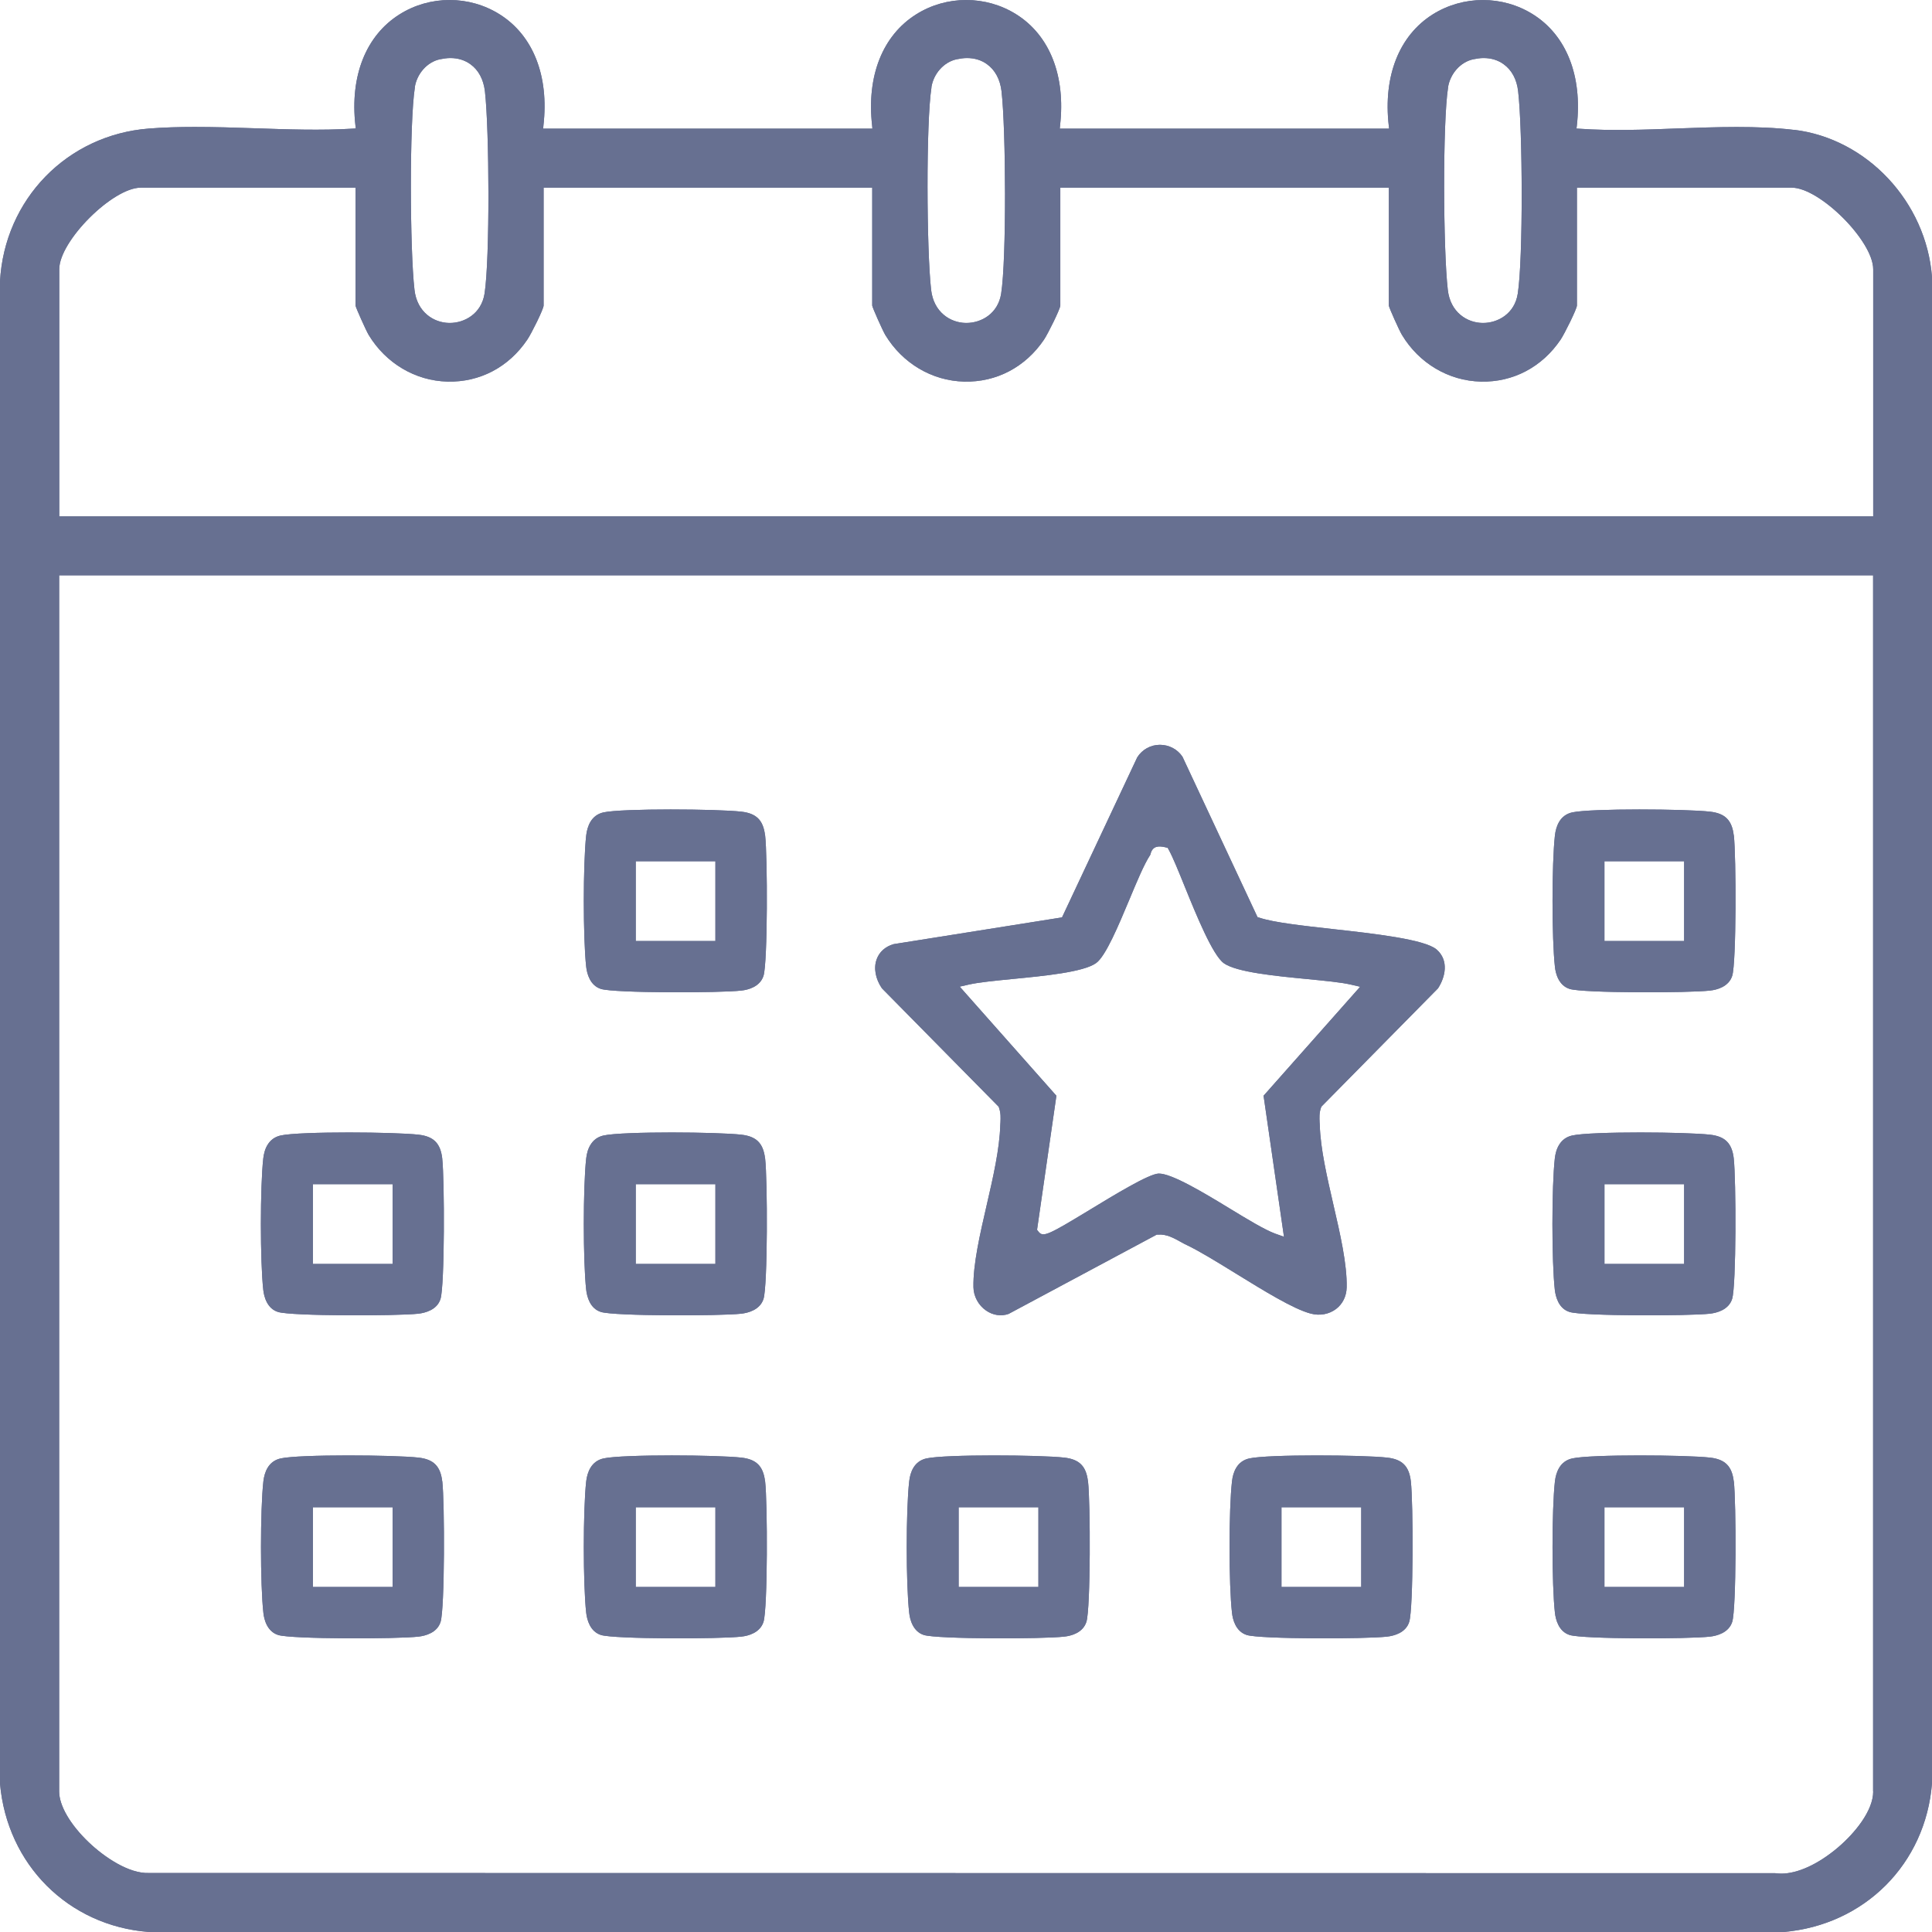 <svg width="76" height="76" viewBox="0 0 76 76" fill="none" xmlns="http://www.w3.org/2000/svg">
<path d="M70.578 5.11C69.127 4.938 67.532 4.997 65.99 5.053C64.703 5.103 63.371 5.152 62.13 5.064L62.015 5.057L62.029 4.941C62.25 2.988 61.622 1.393 60.304 0.565C59.106 -0.188 57.56 -0.185 56.361 0.565C55.04 1.396 54.409 2.992 54.63 4.938L54.644 5.06H41.689L41.7 4.938C41.924 2.988 41.297 1.393 39.979 0.565C38.783 -0.188 37.234 -0.188 36.039 0.565C34.718 1.396 34.087 2.988 34.307 4.938L34.318 5.06H21.367L21.377 4.938C21.602 2.988 20.974 1.393 19.656 0.565C18.461 -0.188 16.912 -0.188 15.717 0.565C14.395 1.396 13.761 2.988 13.982 4.938L13.996 5.053L13.877 5.06C12.625 5.138 11.304 5.089 10.021 5.046C9.239 5.018 8.44 4.994 7.655 4.994C7.042 4.994 6.439 5.011 5.853 5.057C2.639 5.309 0.179 7.837 0 11.067V70.159C0.277 73.346 2.685 75.755 5.853 76H70.161C73.347 75.727 75.751 73.321 76 70.148V10.902C75.776 7.943 73.441 5.45 70.574 5.106L70.578 5.11ZM56.961 3.437C57.048 2.897 57.451 2.441 57.949 2.333C58.089 2.305 58.226 2.283 58.359 2.283C58.657 2.283 58.927 2.364 59.148 2.525C59.467 2.753 59.666 3.121 59.719 3.584C59.898 5.096 59.919 10.187 59.705 11.551C59.582 12.347 58.916 12.704 58.342 12.704H58.313C57.707 12.694 57.052 12.283 56.953 11.403C56.771 9.847 56.747 4.822 56.964 3.437H56.961ZM36.638 3.437C36.722 2.897 37.129 2.441 37.627 2.333C37.767 2.305 37.904 2.283 38.037 2.283C38.335 2.283 38.605 2.364 38.825 2.525C39.144 2.753 39.341 3.121 39.397 3.584C39.572 5.096 39.596 10.187 39.383 11.551C39.257 12.347 38.594 12.704 38.016 12.704H37.988C37.385 12.694 36.729 12.283 36.628 11.403C36.449 9.847 36.425 4.822 36.642 3.437H36.638ZM16.316 3.437C16.4 2.897 16.803 2.441 17.301 2.333C17.445 2.305 17.581 2.283 17.711 2.283C18.012 2.283 18.279 2.364 18.503 2.525C18.822 2.753 19.018 3.121 19.075 3.584C19.25 5.096 19.274 10.19 19.061 11.551C18.934 12.347 18.268 12.704 17.694 12.704H17.666C17.063 12.694 16.407 12.283 16.305 11.403C16.123 9.847 16.102 4.822 16.32 3.437H16.316ZM73.687 70.471C73.687 71.231 72.965 72.112 72.292 72.683C71.52 73.335 70.714 73.703 70.073 73.703C69.989 73.703 69.908 73.696 69.828 73.686L5.853 73.679C5.079 73.707 4.118 73.072 3.481 72.462C2.758 71.768 2.327 71.025 2.327 70.471V22.631H73.683V70.471H73.687ZM73.687 20.309H2.331V10.59C2.331 9.482 4.43 7.382 5.538 7.382H13.985V12.021C14.003 12.115 14.395 12.995 14.504 13.178C15.18 14.293 16.337 14.98 17.602 15.011C18.875 15.043 20.017 14.44 20.743 13.36C20.908 13.118 21.381 12.161 21.384 12.021V7.382H34.311V12.021C34.325 12.115 34.718 12.995 34.826 13.178C35.503 14.293 36.659 14.98 37.925 15.011C39.197 15.043 40.34 14.44 41.069 13.36C41.23 13.118 41.703 12.161 41.71 12.021V7.382H54.633V12.021C54.647 12.115 55.04 12.995 55.152 13.178C55.825 14.293 56.982 14.98 58.25 15.011C59.519 15.043 60.662 14.44 61.391 13.36C61.552 13.118 62.025 12.161 62.032 12.021V7.382H70.48C71.587 7.382 73.687 9.482 73.687 10.59V20.309Z" fill="#677091"/>
<path d="M51.977 43.539L52.008 43.504L56.568 38.879C56.852 38.441 57.006 37.788 56.519 37.357C56.06 36.95 54.044 36.726 52.429 36.547C51.244 36.414 50.122 36.291 49.558 36.105L49.467 36.077L46.516 29.769C46.33 29.485 45.997 29.299 45.629 29.299C45.264 29.299 44.928 29.485 44.735 29.794L41.777 36.088L35.152 37.14C34.83 37.234 34.592 37.441 34.486 37.736C34.36 38.079 34.437 38.507 34.693 38.879L39.288 43.539L39.302 43.588C39.372 43.788 39.362 43.98 39.355 44.149L39.348 44.257C39.323 45.194 39.064 46.323 38.812 47.413C38.549 48.556 38.275 49.738 38.293 50.639C38.3 50.996 38.489 51.347 38.791 51.554C39.06 51.74 39.379 51.789 39.674 51.687L45.503 48.567H45.552C45.895 48.539 46.186 48.71 46.456 48.858C46.537 48.903 46.61 48.945 46.684 48.977C47.217 49.233 47.911 49.664 48.647 50.117C49.695 50.762 50.876 51.494 51.559 51.673C51.917 51.768 52.278 51.701 52.555 51.494C52.818 51.295 52.968 50.989 52.975 50.639C52.993 49.731 52.72 48.542 52.453 47.392C52.204 46.305 51.941 45.18 51.917 44.254L51.91 44.145C51.903 43.973 51.892 43.781 51.962 43.581L51.98 43.532L51.977 43.539ZM49.705 43.1L50.508 48.651L50.154 48.525C49.733 48.367 49.064 47.96 48.356 47.529C47.343 46.912 46.078 46.151 45.573 46.165C45.187 46.182 43.841 46.999 42.856 47.599C41.248 48.574 41.034 48.686 40.852 48.451L40.795 48.377L41.556 43.104L37.753 38.812L38.121 38.728C38.521 38.64 39.13 38.581 39.835 38.511C41.076 38.391 42.621 38.241 43.116 37.886C43.498 37.617 44.01 36.379 44.427 35.386C44.725 34.671 45.005 33.998 45.247 33.63C45.257 33.616 45.257 33.602 45.264 33.574C45.349 33.269 45.587 33.272 45.836 33.328L45.934 33.353L45.983 33.441C46.148 33.745 46.358 34.268 46.603 34.871C47.066 36.014 47.704 37.574 48.142 37.89C48.636 38.244 50.182 38.395 51.423 38.514C52.127 38.584 52.741 38.64 53.137 38.731L53.505 38.816L49.702 43.107L49.705 43.1Z" fill="#677091"/>
<path d="M55.499 58.269C55.429 57.676 55.163 57.406 54.57 57.339C53.631 57.231 49.884 57.206 49.144 57.371C48.654 57.48 48.503 57.921 48.464 58.269C48.335 59.383 48.335 62.336 48.464 63.447C48.492 63.71 48.612 64.18 49.046 64.317C49.572 64.482 53.729 64.478 54.57 64.38C54.833 64.349 55.303 64.233 55.436 63.798C55.601 63.272 55.597 59.114 55.499 58.272V58.269ZM53.547 62.427H50.41V59.292H53.547V62.427Z" fill="#677091"/>
<path d="M30.095 32.858C30.024 32.266 29.755 31.996 29.166 31.929C28.23 31.82 24.483 31.796 23.74 31.957C23.253 32.066 23.102 32.508 23.06 32.858C22.934 33.97 22.934 36.922 23.06 38.037C23.091 38.3 23.207 38.767 23.642 38.903C24.171 39.068 28.328 39.065 29.166 38.966C29.429 38.938 29.898 38.819 30.035 38.384C30.2 37.858 30.196 33.7 30.098 32.858H30.095ZM28.142 37.017H25.009V33.879H28.142V37.017Z" fill="#677091"/>
<path d="M68.201 32.858C68.131 32.266 67.861 31.996 67.272 31.929C66.337 31.82 62.59 31.796 61.847 31.957C61.359 32.066 61.209 32.508 61.167 32.858C61.041 33.97 61.041 36.922 61.167 38.037C61.195 38.3 61.314 38.767 61.748 38.903C62.274 39.068 66.435 39.065 67.272 38.966C67.535 38.938 68.005 38.819 68.142 38.384C68.306 37.858 68.299 33.7 68.205 32.858H68.201ZM66.249 37.017H63.115V33.879H66.249V37.017Z" fill="#677091"/>
<path d="M17.396 45.565C17.326 44.973 17.056 44.703 16.467 44.636C16.008 44.583 14.858 44.548 13.726 44.548C12.594 44.548 11.412 44.583 11.037 44.668C10.792 44.724 10.634 44.86 10.529 45.029C10.424 45.194 10.379 45.39 10.357 45.565C10.231 46.677 10.231 49.629 10.357 50.744C10.386 51.007 10.505 51.477 10.939 51.61C11.465 51.775 15.622 51.771 16.463 51.677C16.726 51.645 17.196 51.529 17.329 51.095C17.494 50.569 17.49 46.41 17.396 45.569V45.565ZM15.443 49.72H12.31V46.582H15.443V49.72Z" fill="#677091"/>
<path d="M42.797 58.269C42.727 57.676 42.46 57.406 41.868 57.339C40.932 57.231 37.185 57.206 36.442 57.371C35.955 57.48 35.804 57.921 35.766 58.269C35.636 59.383 35.636 62.336 35.766 63.447C35.794 63.71 35.913 64.18 36.344 64.317C36.873 64.482 41.03 64.478 41.868 64.38C42.134 64.352 42.6 64.233 42.737 63.798C42.902 63.272 42.898 59.114 42.8 58.272L42.797 58.269ZM40.848 62.427H37.711V59.292H40.848V62.427Z" fill="#677091"/>
<path d="M30.095 45.565C30.024 44.973 29.755 44.703 29.166 44.636C28.706 44.583 27.557 44.548 26.428 44.548C25.3 44.548 24.115 44.583 23.74 44.668C23.494 44.724 23.337 44.86 23.232 45.029C23.127 45.194 23.081 45.39 23.06 45.565C22.934 46.677 22.934 49.629 23.06 50.744C23.091 51.007 23.207 51.477 23.642 51.61C24.168 51.775 28.325 51.771 29.166 51.677C29.429 51.645 29.898 51.529 30.035 51.095C30.2 50.569 30.196 46.41 30.098 45.569L30.095 45.565ZM28.142 49.72H25.009V46.582H28.142V49.72Z" fill="#677091"/>
<path d="M68.201 45.565C68.131 44.973 67.861 44.703 67.273 44.636C66.813 44.583 65.664 44.548 64.532 44.548C63.4 44.548 62.218 44.583 61.843 44.668C61.598 44.724 61.44 44.86 61.335 45.029C61.23 45.194 61.184 45.39 61.163 45.565C61.037 46.677 61.037 49.629 61.163 50.744C61.195 51.007 61.31 51.477 61.745 51.61C62.271 51.775 66.428 51.771 67.269 51.677C67.532 51.645 68.002 51.529 68.138 51.095C68.303 50.569 68.296 46.41 68.201 45.569V45.565ZM66.249 49.72H63.116V46.582H66.249V49.72Z" fill="#677091"/>
<path d="M17.396 58.269C17.326 57.676 17.056 57.406 16.467 57.339C15.531 57.231 11.78 57.206 11.041 57.371C10.55 57.48 10.403 57.921 10.361 58.269C10.235 59.383 10.235 62.336 10.361 63.447C10.389 63.71 10.508 64.18 10.943 64.317C11.472 64.482 15.626 64.478 16.467 64.38C16.73 64.349 17.199 64.233 17.332 63.798C17.497 63.272 17.494 59.114 17.399 58.272L17.396 58.269ZM15.443 62.427H12.31V59.292H15.443V62.427Z" fill="#677091"/>
<path d="M68.201 58.269C68.131 57.676 67.861 57.406 67.272 57.339C66.337 57.231 62.586 57.206 61.847 57.371C61.359 57.48 61.209 57.921 61.167 58.269C61.041 59.383 61.041 62.336 61.167 63.447C61.198 63.71 61.314 64.18 61.748 64.317C62.278 64.482 66.431 64.478 67.272 64.38C67.535 64.349 68.005 64.233 68.142 63.798C68.306 63.272 68.299 59.114 68.205 58.272L68.201 58.269ZM66.249 62.427H63.115V59.292H66.249V62.427Z" fill="#677091"/>
<path d="M30.095 58.269C30.024 57.676 29.755 57.406 29.166 57.339C28.706 57.287 27.557 57.252 26.428 57.252C25.3 57.252 24.115 57.287 23.74 57.371C23.253 57.48 23.102 57.921 23.06 58.269C22.934 59.383 22.934 62.336 23.06 63.447C23.091 63.71 23.207 64.18 23.642 64.317C24.171 64.482 28.328 64.478 29.166 64.38C29.429 64.352 29.898 64.233 30.035 63.798C30.2 63.272 30.196 59.114 30.098 58.272L30.095 58.269ZM28.142 62.427H25.009V59.292H28.142V62.427Z" fill="#677091"/>
<path d="M70.578 5.11C69.127 4.938 67.532 4.997 65.99 5.053C64.703 5.103 63.371 5.152 62.13 5.064L62.015 5.057L62.029 4.941C62.25 2.988 61.622 1.393 60.304 0.565C59.106 -0.188 57.56 -0.185 56.361 0.565C55.04 1.396 54.409 2.992 54.63 4.938L54.644 5.06H41.689L41.7 4.938C41.924 2.988 41.297 1.393 39.979 0.565C38.783 -0.188 37.234 -0.188 36.039 0.565C34.718 1.396 34.087 2.988 34.307 4.938L34.318 5.06H21.367L21.377 4.938C21.602 2.988 20.974 1.393 19.656 0.565C18.461 -0.188 16.912 -0.188 15.717 0.565C14.395 1.396 13.761 2.988 13.982 4.938L13.996 5.053L13.877 5.06C12.625 5.138 11.304 5.089 10.021 5.046C9.239 5.018 8.44 4.994 7.655 4.994C7.042 4.994 6.439 5.011 5.853 5.057C2.639 5.309 0.179 7.837 0 11.067V70.159C0.277 73.346 2.685 75.755 5.853 76H70.161C73.347 75.727 75.751 73.321 76 70.148V10.902C75.776 7.943 73.441 5.45 70.574 5.106L70.578 5.11ZM56.961 3.437C57.048 2.897 57.451 2.441 57.949 2.333C58.089 2.305 58.226 2.283 58.359 2.283C58.657 2.283 58.927 2.364 59.148 2.525C59.467 2.753 59.666 3.121 59.719 3.584C59.898 5.096 59.919 10.187 59.705 11.551C59.582 12.347 58.916 12.704 58.342 12.704H58.313C57.707 12.694 57.052 12.283 56.953 11.403C56.771 9.847 56.747 4.822 56.964 3.437H56.961ZM36.638 3.437C36.722 2.897 37.129 2.441 37.627 2.333C37.767 2.305 37.904 2.283 38.037 2.283C38.335 2.283 38.605 2.364 38.825 2.525C39.144 2.753 39.341 3.121 39.397 3.584C39.572 5.096 39.596 10.187 39.383 11.551C39.257 12.347 38.594 12.704 38.016 12.704H37.988C37.385 12.694 36.729 12.283 36.628 11.403C36.449 9.847 36.425 4.822 36.642 3.437H36.638ZM16.316 3.437C16.4 2.897 16.803 2.441 17.301 2.333C17.445 2.305 17.581 2.283 17.711 2.283C18.012 2.283 18.279 2.364 18.503 2.525C18.822 2.753 19.018 3.121 19.075 3.584C19.25 5.096 19.274 10.19 19.061 11.551C18.934 12.347 18.268 12.704 17.694 12.704H17.666C17.063 12.694 16.407 12.283 16.305 11.403C16.123 9.847 16.102 4.822 16.32 3.437H16.316ZM73.687 70.471C73.687 71.231 72.965 72.112 72.292 72.683C71.52 73.335 70.714 73.703 70.073 73.703C69.989 73.703 69.908 73.696 69.828 73.686L5.853 73.679C5.079 73.707 4.118 73.072 3.481 72.462C2.758 71.768 2.327 71.025 2.327 70.471V22.631H73.683V70.471H73.687ZM73.687 20.309H2.331V10.59C2.331 9.482 4.43 7.382 5.538 7.382H13.985V12.021C14.003 12.115 14.395 12.995 14.504 13.178C15.18 14.293 16.337 14.98 17.602 15.011C18.875 15.043 20.017 14.44 20.743 13.36C20.908 13.118 21.381 12.161 21.384 12.021V7.382H34.311V12.021C34.325 12.115 34.718 12.995 34.826 13.178C35.503 14.293 36.659 14.98 37.925 15.011C39.197 15.043 40.34 14.44 41.069 13.36C41.23 13.118 41.703 12.161 41.71 12.021V7.382H54.633V12.021C54.647 12.115 55.04 12.995 55.152 13.178C55.825 14.293 56.982 14.98 58.25 15.011C59.519 15.043 60.662 14.44 61.391 13.36C61.552 13.118 62.025 12.161 62.032 12.021V7.382H70.48C71.587 7.382 73.687 9.482 73.687 10.59V20.309Z" fill="#677091"/>
<path d="M51.977 43.539L52.008 43.504L56.568 38.879C56.852 38.441 57.006 37.788 56.519 37.357C56.06 36.95 54.044 36.726 52.429 36.547C51.244 36.414 50.122 36.291 49.558 36.105L49.467 36.077L46.516 29.769C46.33 29.485 45.997 29.299 45.629 29.299C45.264 29.299 44.928 29.485 44.735 29.794L41.777 36.088L35.152 37.14C34.83 37.234 34.592 37.441 34.486 37.736C34.36 38.079 34.437 38.507 34.693 38.879L39.288 43.539L39.302 43.588C39.372 43.788 39.362 43.98 39.355 44.149L39.348 44.257C39.323 45.194 39.064 46.323 38.812 47.413C38.549 48.556 38.275 49.738 38.293 50.639C38.3 50.996 38.489 51.347 38.791 51.554C39.06 51.74 39.379 51.789 39.674 51.687L45.503 48.567H45.552C45.895 48.539 46.186 48.71 46.456 48.858C46.537 48.903 46.61 48.945 46.684 48.977C47.217 49.233 47.911 49.664 48.647 50.117C49.695 50.762 50.876 51.494 51.559 51.673C51.917 51.768 52.278 51.701 52.555 51.494C52.818 51.295 52.968 50.989 52.975 50.639C52.993 49.731 52.72 48.542 52.453 47.392C52.204 46.305 51.941 45.18 51.917 44.254L51.91 44.145C51.903 43.973 51.892 43.781 51.962 43.581L51.98 43.532L51.977 43.539ZM49.705 43.1L50.508 48.651L50.154 48.525C49.733 48.367 49.064 47.96 48.356 47.529C47.343 46.912 46.078 46.151 45.573 46.165C45.187 46.182 43.841 46.999 42.856 47.599C41.248 48.574 41.034 48.686 40.852 48.451L40.795 48.377L41.556 43.104L37.753 38.812L38.121 38.728C38.521 38.64 39.13 38.581 39.835 38.511C41.076 38.391 42.621 38.241 43.116 37.886C43.498 37.617 44.01 36.379 44.427 35.386C44.725 34.671 45.005 33.998 45.247 33.63C45.257 33.616 45.257 33.602 45.264 33.574C45.349 33.269 45.587 33.272 45.836 33.328L45.934 33.353L45.983 33.441C46.148 33.745 46.358 34.268 46.603 34.871C47.066 36.014 47.704 37.574 48.142 37.89C48.636 38.244 50.182 38.395 51.423 38.514C52.127 38.584 52.741 38.64 53.137 38.731L53.505 38.816L49.702 43.107L49.705 43.1Z" fill="#677091"/>
<path d="M55.499 58.269C55.429 57.676 55.163 57.406 54.57 57.339C53.631 57.231 49.884 57.206 49.144 57.371C48.654 57.48 48.503 57.921 48.464 58.269C48.335 59.383 48.335 62.336 48.464 63.447C48.492 63.71 48.612 64.18 49.046 64.317C49.572 64.482 53.729 64.478 54.57 64.38C54.833 64.349 55.303 64.233 55.436 63.798C55.601 63.272 55.597 59.114 55.499 58.272V58.269ZM53.547 62.427H50.41V59.292H53.547V62.427Z" fill="#677091"/>
<path d="M30.095 32.858C30.024 32.266 29.755 31.996 29.166 31.929C28.23 31.82 24.483 31.796 23.74 31.957C23.253 32.066 23.102 32.508 23.06 32.858C22.934 33.97 22.934 36.922 23.06 38.037C23.091 38.3 23.207 38.767 23.642 38.903C24.171 39.068 28.328 39.065 29.166 38.966C29.429 38.938 29.898 38.819 30.035 38.384C30.2 37.858 30.196 33.7 30.098 32.858H30.095ZM28.142 37.017H25.009V33.879H28.142V37.017Z" fill="#677091"/>
<path d="M68.201 32.858C68.131 32.266 67.861 31.996 67.272 31.929C66.337 31.82 62.59 31.796 61.847 31.957C61.359 32.066 61.209 32.508 61.167 32.858C61.041 33.97 61.041 36.922 61.167 38.037C61.195 38.3 61.314 38.767 61.748 38.903C62.274 39.068 66.435 39.065 67.272 38.966C67.535 38.938 68.005 38.819 68.142 38.384C68.306 37.858 68.299 33.7 68.205 32.858H68.201ZM66.249 37.017H63.115V33.879H66.249V37.017Z" fill="#677091"/>
<path d="M17.396 45.565C17.326 44.973 17.056 44.703 16.467 44.636C16.008 44.583 14.858 44.548 13.726 44.548C12.594 44.548 11.412 44.583 11.037 44.668C10.792 44.724 10.634 44.86 10.529 45.029C10.424 45.194 10.379 45.39 10.357 45.565C10.231 46.677 10.231 49.629 10.357 50.744C10.386 51.007 10.505 51.477 10.939 51.61C11.465 51.775 15.622 51.771 16.463 51.677C16.726 51.645 17.196 51.529 17.329 51.095C17.494 50.569 17.49 46.41 17.396 45.569V45.565ZM15.443 49.72H12.31V46.582H15.443V49.72Z" fill="#677091"/>
<path d="M42.797 58.269C42.727 57.676 42.46 57.406 41.868 57.339C40.932 57.231 37.185 57.206 36.442 57.371C35.955 57.48 35.804 57.921 35.766 58.269C35.636 59.383 35.636 62.336 35.766 63.447C35.794 63.71 35.913 64.18 36.344 64.317C36.873 64.482 41.03 64.478 41.868 64.38C42.134 64.352 42.6 64.233 42.737 63.798C42.902 63.272 42.898 59.114 42.8 58.272L42.797 58.269ZM40.848 62.427H37.711V59.292H40.848V62.427Z" fill="#677091"/>
<path d="M30.095 45.565C30.024 44.973 29.755 44.703 29.166 44.636C28.706 44.583 27.557 44.548 26.428 44.548C25.3 44.548 24.115 44.583 23.74 44.668C23.494 44.724 23.337 44.86 23.232 45.029C23.127 45.194 23.081 45.39 23.06 45.565C22.934 46.677 22.934 49.629 23.06 50.744C23.091 51.007 23.207 51.477 23.642 51.61C24.168 51.775 28.325 51.771 29.166 51.677C29.429 51.645 29.898 51.529 30.035 51.095C30.2 50.569 30.196 46.41 30.098 45.569L30.095 45.565ZM28.142 49.72H25.009V46.582H28.142V49.72Z" fill="#677091"/>
<path d="M68.201 45.565C68.131 44.973 67.861 44.703 67.273 44.636C66.813 44.583 65.664 44.548 64.532 44.548C63.4 44.548 62.218 44.583 61.843 44.668C61.598 44.724 61.44 44.86 61.335 45.029C61.23 45.194 61.184 45.39 61.163 45.565C61.037 46.677 61.037 49.629 61.163 50.744C61.195 51.007 61.31 51.477 61.745 51.61C62.271 51.775 66.428 51.771 67.269 51.677C67.532 51.645 68.002 51.529 68.138 51.095C68.303 50.569 68.296 46.41 68.201 45.569V45.565ZM66.249 49.72H63.116V46.582H66.249V49.72Z" fill="#677091"/>
<path d="M17.396 58.269C17.326 57.676 17.056 57.406 16.467 57.339C15.531 57.231 11.78 57.206 11.041 57.371C10.55 57.48 10.403 57.921 10.361 58.269C10.235 59.383 10.235 62.336 10.361 63.447C10.389 63.71 10.508 64.18 10.943 64.317C11.472 64.482 15.626 64.478 16.467 64.38C16.73 64.349 17.199 64.233 17.332 63.798C17.497 63.272 17.494 59.114 17.399 58.272L17.396 58.269ZM15.443 62.427H12.31V59.292H15.443V62.427Z" fill="#677091"/>
<path d="M68.201 58.269C68.131 57.676 67.861 57.406 67.272 57.339C66.337 57.231 62.586 57.206 61.847 57.371C61.359 57.48 61.209 57.921 61.167 58.269C61.041 59.383 61.041 62.336 61.167 63.447C61.198 63.71 61.314 64.18 61.748 64.317C62.278 64.482 66.431 64.478 67.272 64.38C67.535 64.349 68.005 64.233 68.142 63.798C68.306 63.272 68.299 59.114 68.205 58.272L68.201 58.269ZM66.249 62.427H63.115V59.292H66.249V62.427Z" fill="#677091"/>
<path d="M30.095 58.269C30.024 57.676 29.755 57.406 29.166 57.339C28.706 57.287 27.557 57.252 26.428 57.252C25.3 57.252 24.115 57.287 23.74 57.371C23.253 57.48 23.102 57.921 23.06 58.269C22.934 59.383 22.934 62.336 23.06 63.447C23.091 63.71 23.207 64.18 23.642 64.317C24.171 64.482 28.328 64.478 29.166 64.38C29.429 64.352 29.898 64.233 30.035 63.798C30.2 63.272 30.196 59.114 30.098 58.272L30.095 58.269ZM28.142 62.427H25.009V59.292H28.142V62.427Z" fill="#677091"/>
</svg>
